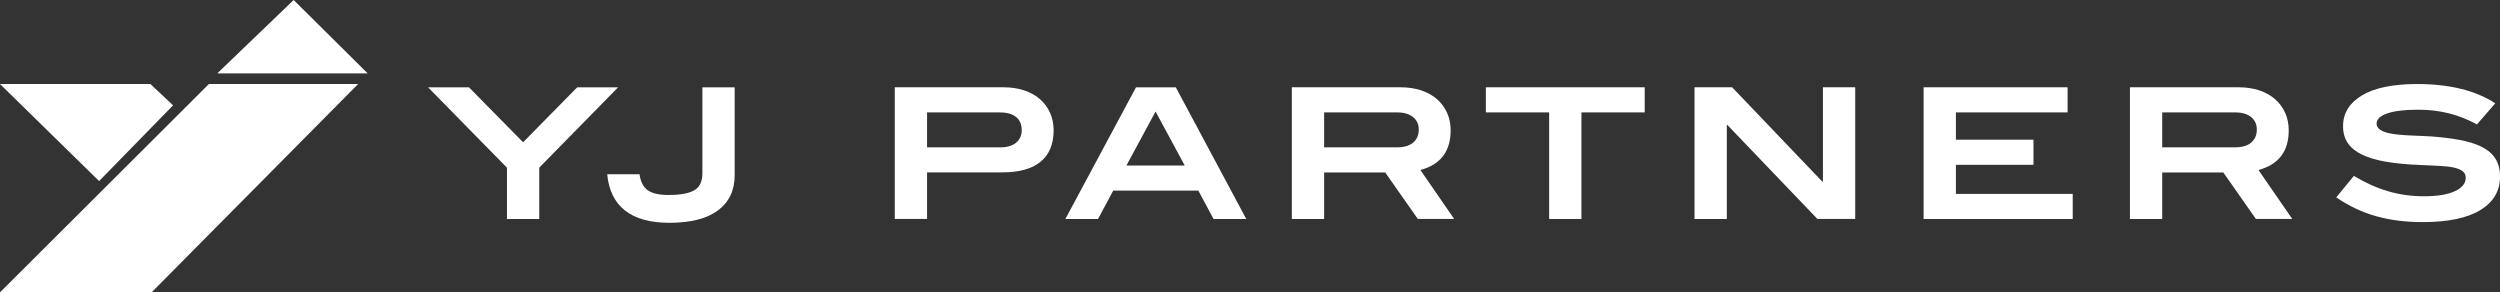 <svg width="248" height="29" viewBox="0 0 248 29" fill="none" xmlns="http://www.w3.org/2000/svg">
<rect x="0" y="0" width="248" height="29" fill="#333333" stroke="none"/>
<g clip-path="url(#clip0_27_19)">
<path d="M29.131 0L21.552 7.28H36.473L29.131 0Z" fill="white"/>
<path d="M0 8.336H14.921L17.169 10.448L9.83 17.962L0 8.336Z" fill="white"/>
<path d="M0 29L20.723 8.336H35.526L15.039 29H0Z" fill="white"/>
<path d="M53.493 16.635V21.723H50.291V16.635L42.466 8.663H46.522L51.89 14.113L57.258 8.663H61.315L53.49 16.635H53.493Z" fill="white"/>
<path d="M71.229 20.866C70.125 21.689 68.519 22.102 66.406 22.102C64.501 22.102 63.033 21.696 62.002 20.884C60.971 20.072 60.382 18.871 60.236 17.285H63.439C63.546 18.042 63.824 18.575 64.268 18.881C64.712 19.188 65.389 19.342 66.301 19.342C67.471 19.342 68.324 19.188 68.866 18.881C69.407 18.575 69.678 18.011 69.678 17.195V8.663H72.88V17.378C72.88 18.881 72.329 20.044 71.225 20.87L71.229 20.866Z" fill="white"/>
<path d="M101.601 8.965C102.212 9.172 102.736 9.461 103.166 9.839C103.596 10.218 103.93 10.668 104.165 11.191C104.401 11.714 104.519 12.296 104.519 12.932C104.519 14.291 104.093 15.327 103.236 16.036C102.382 16.744 101.108 17.099 99.425 17.099H91.965V21.716H88.762V8.659H99.55C100.303 8.659 100.984 8.762 101.598 8.965H101.601ZM100.793 14.157C101.167 13.854 101.355 13.441 101.355 12.918C101.355 12.347 101.171 11.911 100.8 11.608C100.428 11.305 99.894 11.153 99.189 11.153H91.965V14.618H99.207C99.887 14.618 100.414 14.467 100.789 14.164L100.793 14.157Z" fill="white"/>
<path d="M120.384 21.723L118.875 18.909H110.432L108.923 21.723H105.686L112.691 8.663H116.64L123.629 21.723H120.391H120.384ZM114.635 11.061L111.741 16.418H117.525L114.631 11.061H114.635Z" fill="white"/>
<path d="M140.649 21.723L137.412 17.106H131.353V21.723H128.15V8.659H138.939C139.692 8.659 140.372 8.762 140.986 8.965C141.597 9.172 142.121 9.461 142.551 9.839C142.981 10.218 143.314 10.668 143.55 11.191C143.786 11.714 143.904 12.296 143.904 12.932C143.904 15.014 142.905 16.325 140.903 16.865L144.251 21.716H140.649V21.723ZM140.188 14.14C140.559 13.823 140.743 13.393 140.743 12.846C140.743 12.337 140.556 11.924 140.177 11.615C139.803 11.305 139.268 11.15 138.578 11.15H131.353V14.615H138.595C139.286 14.615 139.816 14.456 140.188 14.14Z" fill="white"/>
<path d="M156.878 11.15V21.723H153.676V11.15H147.398V8.659H163.156V11.15H156.878Z" fill="white"/>
<path d="M180.29 21.723L171.355 12.396H171.299V21.723H168.097V8.659H171.827L180.762 18.004H180.835V8.659H184.038V21.719H180.29V21.723Z" fill="white"/>
<path d="M190.822 21.723V8.659H205.104V11.15H194.025V13.858H201.721V16.349H194.025V19.235H205.614V21.726H190.822V21.723Z" fill="white"/>
<path d="M223.786 21.723L220.549 17.106H214.49V21.723H211.288V8.659H222.076C222.829 8.659 223.509 8.762 224.123 8.965C224.734 9.172 225.258 9.461 225.688 9.839C226.118 10.218 226.451 10.668 226.687 11.191C226.923 11.714 227.041 12.296 227.041 12.932C227.041 15.014 226.042 16.325 224.04 16.865L227.388 21.716H223.786V21.723ZM223.322 14.14C223.693 13.823 223.877 13.393 223.877 12.846C223.877 12.337 223.689 11.924 223.315 11.615C222.94 11.305 222.405 11.15 221.715 11.15H214.49V14.615H221.732C222.423 14.615 222.954 14.456 223.325 14.14H223.322Z" fill="white"/>
<path d="M242.889 11.233C241.942 10.999 240.953 10.882 239.922 10.882C238.538 10.882 237.5 11.006 236.803 11.254C236.105 11.501 235.758 11.835 235.758 12.255C235.758 12.698 236.14 13.012 236.903 13.194C237.219 13.266 237.559 13.321 237.923 13.356C238.288 13.393 238.68 13.418 239.096 13.438C239.516 13.455 239.957 13.473 240.425 13.493C240.894 13.511 241.38 13.545 241.89 13.593C242.92 13.689 243.819 13.827 244.582 14.006C245.346 14.188 245.984 14.429 246.494 14.735C247.004 15.041 247.383 15.423 247.633 15.881C247.879 16.338 248.004 16.886 248.004 17.522C248.004 18.94 247.351 20.047 246.047 20.842C244.742 21.637 242.83 22.033 240.307 22.033C238.656 22.033 237.136 21.84 235.741 21.455C234.346 21.069 233.017 20.443 231.757 19.579L233.503 17.45C234.641 18.134 235.776 18.644 236.907 18.974C238.035 19.304 239.218 19.469 240.453 19.469C241.789 19.469 242.813 19.301 243.528 18.964C244.242 18.627 244.6 18.189 244.6 17.646C244.6 17.357 244.496 17.133 244.291 16.979C244.083 16.824 243.788 16.703 243.399 16.617C243.01 16.535 242.539 16.48 241.98 16.456C241.421 16.431 240.79 16.401 240.089 16.366C238.801 16.318 237.681 16.211 236.723 16.049C235.765 15.888 234.967 15.654 234.332 15.348C233.694 15.041 233.218 14.656 232.902 14.192C232.587 13.731 232.431 13.173 232.431 12.523C232.431 11.236 233.055 10.218 234.304 9.464C235.553 8.714 237.379 8.336 239.78 8.336C242.993 8.336 245.578 8.972 247.532 10.249L245.714 12.341C244.78 11.835 243.84 11.467 242.893 11.233H242.889Z" fill="white"/>
</g>
<defs>
<clipPath id="clip0_27_19">
<rect width="248" height="29" fill="white"/>
</clipPath>
</defs>
</svg>
